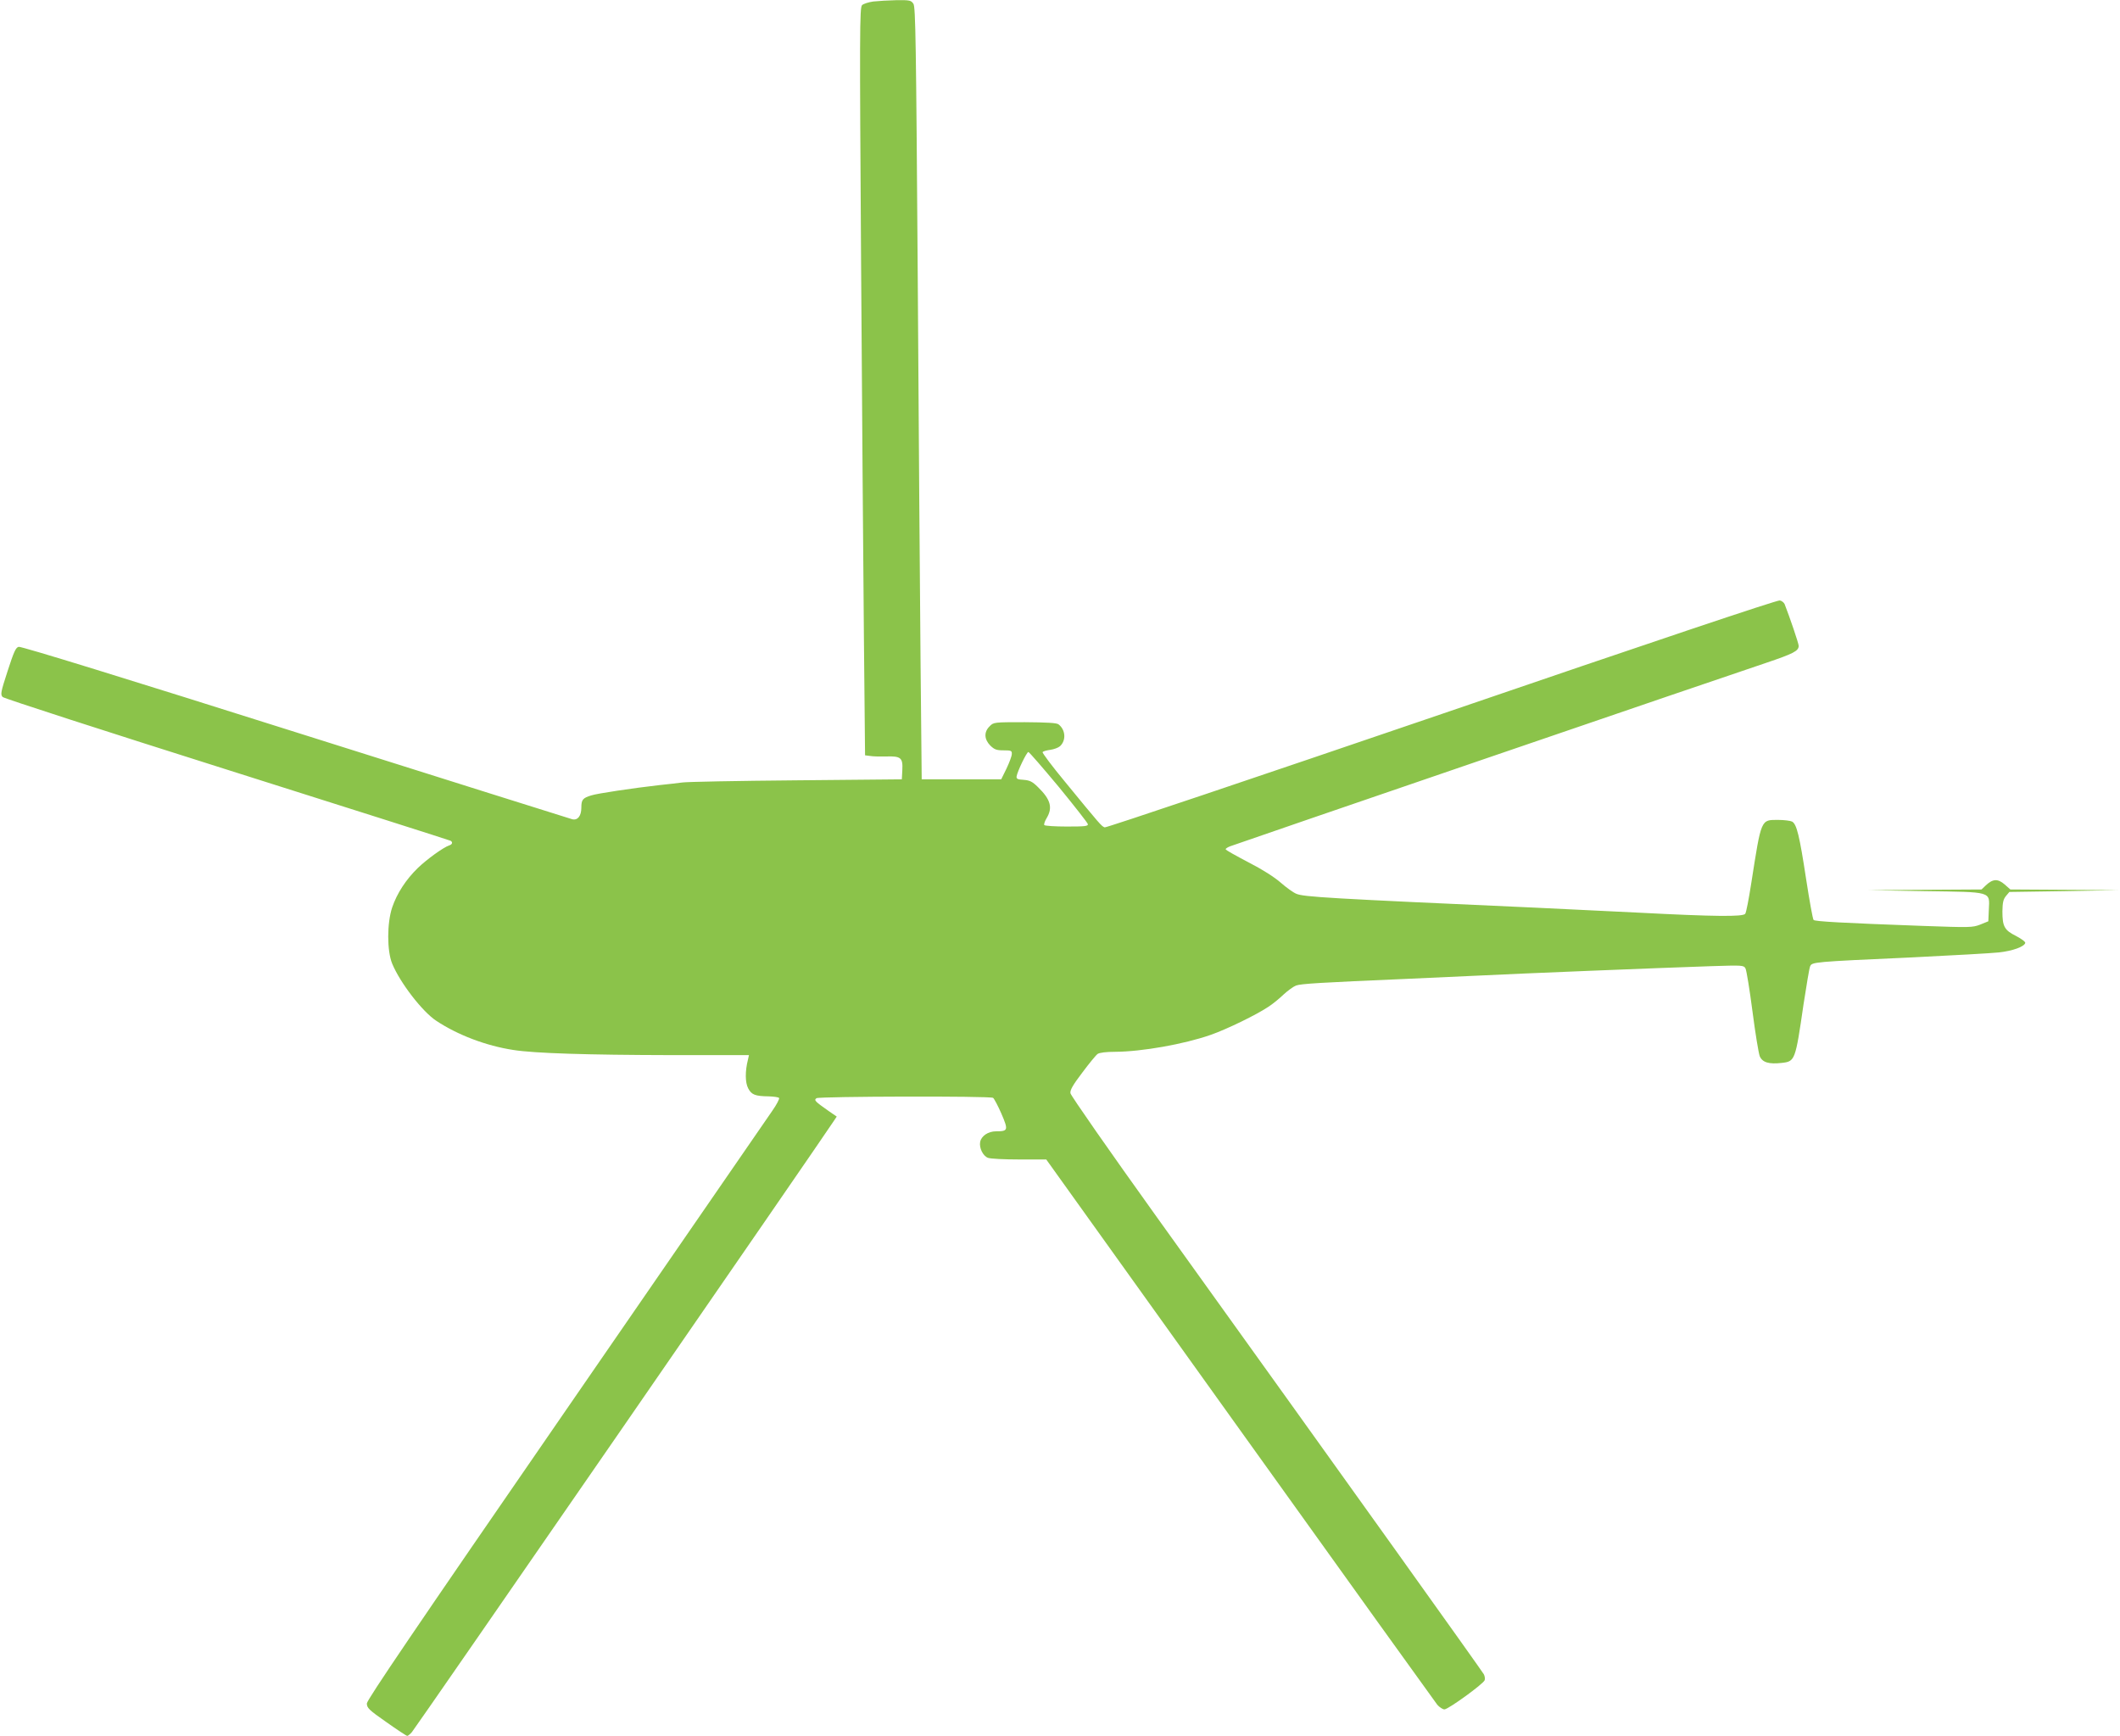 <?xml version="1.0" standalone="no"?>
<!DOCTYPE svg PUBLIC "-//W3C//DTD SVG 20010904//EN"
 "http://www.w3.org/TR/2001/REC-SVG-20010904/DTD/svg10.dtd">
<svg version="1.0" xmlns="http://www.w3.org/2000/svg"
 width="1280pt" height="1048pt" viewBox="0 0 1280 1048"
 preserveAspectRatio="xMidYMid meet">
<g transform="translate(0,1048) scale(0.1,-0.1)"
fill="#8bc34a" stroke="none">
<path d="M5273 10471 c-29 -4 -60 -14 -68 -22 -15 -14 -15 -164 -6 -1555 6
-846 13 -1862 17 -2256 l7 -718 31 -4 c17 -3 61 -4 97 -3 88 3 101 -8 97 -82
l-3 -56 -640 -6 c-352 -3 -660 -9 -685 -13 -25 -3 -88 -11 -140 -16 -158 -18
-373 -50 -410 -62 -52 -16 -60 -26 -60 -74 0 -50 -22 -78 -55 -70 -12 3 -764
240 -1671 526 -1012 320 -1657 519 -1671 515 -18 -4 -29 -29 -67 -146 -42
-129 -44 -142 -30 -157 9 -9 619 -206 1356 -439 737 -233 1344 -426 1349 -429
14 -9 10 -22 -9 -28 -34 -11 -134 -83 -189 -136 -72 -70 -126 -153 -155 -238
-32 -95 -32 -263 0 -340 48 -116 182 -289 265 -344 129 -86 302 -152 467 -177
125 -20 450 -30 949 -31 l473 0 -6 -27 c-18 -71 -17 -138 1 -173 20 -39 42
-48 125 -49 31 -1 59 -5 62 -10 3 -5 -15 -40 -41 -77 -26 -38 -587 -852 -1247
-1809 -913 -1324 -1200 -1747 -1201 -1769 0 -27 12 -39 118 -113 65 -46 121
-83 126 -83 4 0 17 10 28 23 17 18 2486 3594 2547 3689 l18 27 -48 33 c-84 59
-91 66 -74 78 17 11 1048 14 1066 2 6 -4 29 -47 50 -95 43 -100 41 -107 -32
-107 -48 0 -89 -28 -96 -64 -7 -36 17 -85 47 -96 15 -6 100 -10 189 -10 l163
0 1169 -1632 c643 -898 1180 -1645 1192 -1660 13 -15 33 -28 43 -28 23 0 234
153 243 176 3 8 1 25 -5 36 -11 20 -771 1084 -1973 2758 -286 399 -521 736
-523 750 -3 19 15 50 72 125 41 55 83 106 92 112 11 8 51 13 107 13 160 1 415
46 575 102 98 34 278 122 348 169 27 17 68 51 93 75 25 23 59 48 75 54 29 11
148 18 660 40 138 6 336 15 440 20 212 11 1103 47 1406 57 191 6 197 6 208
-14 6 -12 25 -128 42 -259 17 -132 37 -253 44 -271 16 -37 55 -49 133 -40 80
9 82 14 131 352 18 116 35 220 40 231 12 26 14 27 616 54 242 12 478 25 524
30 82 9 152 34 159 57 2 7 -23 25 -55 42 -71 35 -83 58 -83 149 1 53 5 72 21
92 l21 25 332 5 331 6 -329 2 -328 2 -35 31 c-41 35 -71 34 -114 -7 l-25 -24
-345 -2 -344 -2 346 -6 c412 -6 392 0 387 -113 l-3 -69 -49 -20 c-47 -18 -62
-18 -345 -8 -494 18 -652 27 -661 36 -5 5 -25 116 -45 246 -40 263 -57 333
-85 348 -10 5 -48 10 -84 10 -105 0 -101 10 -162 -380 -15 -96 -31 -181 -37
-187 -14 -18 -180 -17 -642 7 -214 10 -493 24 -620 30 -1252 56 -1404 65
-1448 84 -18 7 -61 38 -94 67 -39 34 -111 80 -197 124 -74 39 -136 73 -136 78
0 4 12 12 28 18 35 14 3014 1034 3232 1106 169 57 200 73 200 104 0 14 -54
173 -85 252 -4 9 -17 20 -29 22 -13 4 -790 -257 -2040 -685 -1111 -379 -2027
-688 -2036 -685 -19 6 -28 17 -238 273 -79 95 -140 177 -137 181 2 5 23 11 46
14 22 3 49 13 59 22 38 35 34 99 -9 132 -11 9 -72 12 -204 13 -186 0 -188 0
-212 -25 -35 -34 -33 -78 4 -116 25 -24 37 -29 80 -29 46 0 51 -2 50 -22 0
-13 -15 -52 -32 -88 l-32 -65 -240 0 -240 0 -7 715 c-4 393 -11 1441 -17 2329
-10 1413 -13 1618 -26 1638 -14 21 -22 23 -103 22 -48 -1 -111 -5 -139 -8z
m1119 -4741 c95 -116 174 -217 176 -225 3 -13 -17 -15 -127 -15 -71 0 -132 4
-136 9 -3 6 4 25 15 43 37 62 23 112 -52 185 -35 35 -51 42 -88 45 -37 2 -44
6 -42 21 5 31 61 147 71 147 5 0 87 -95 183 -210z"/>
</g>
</svg>
